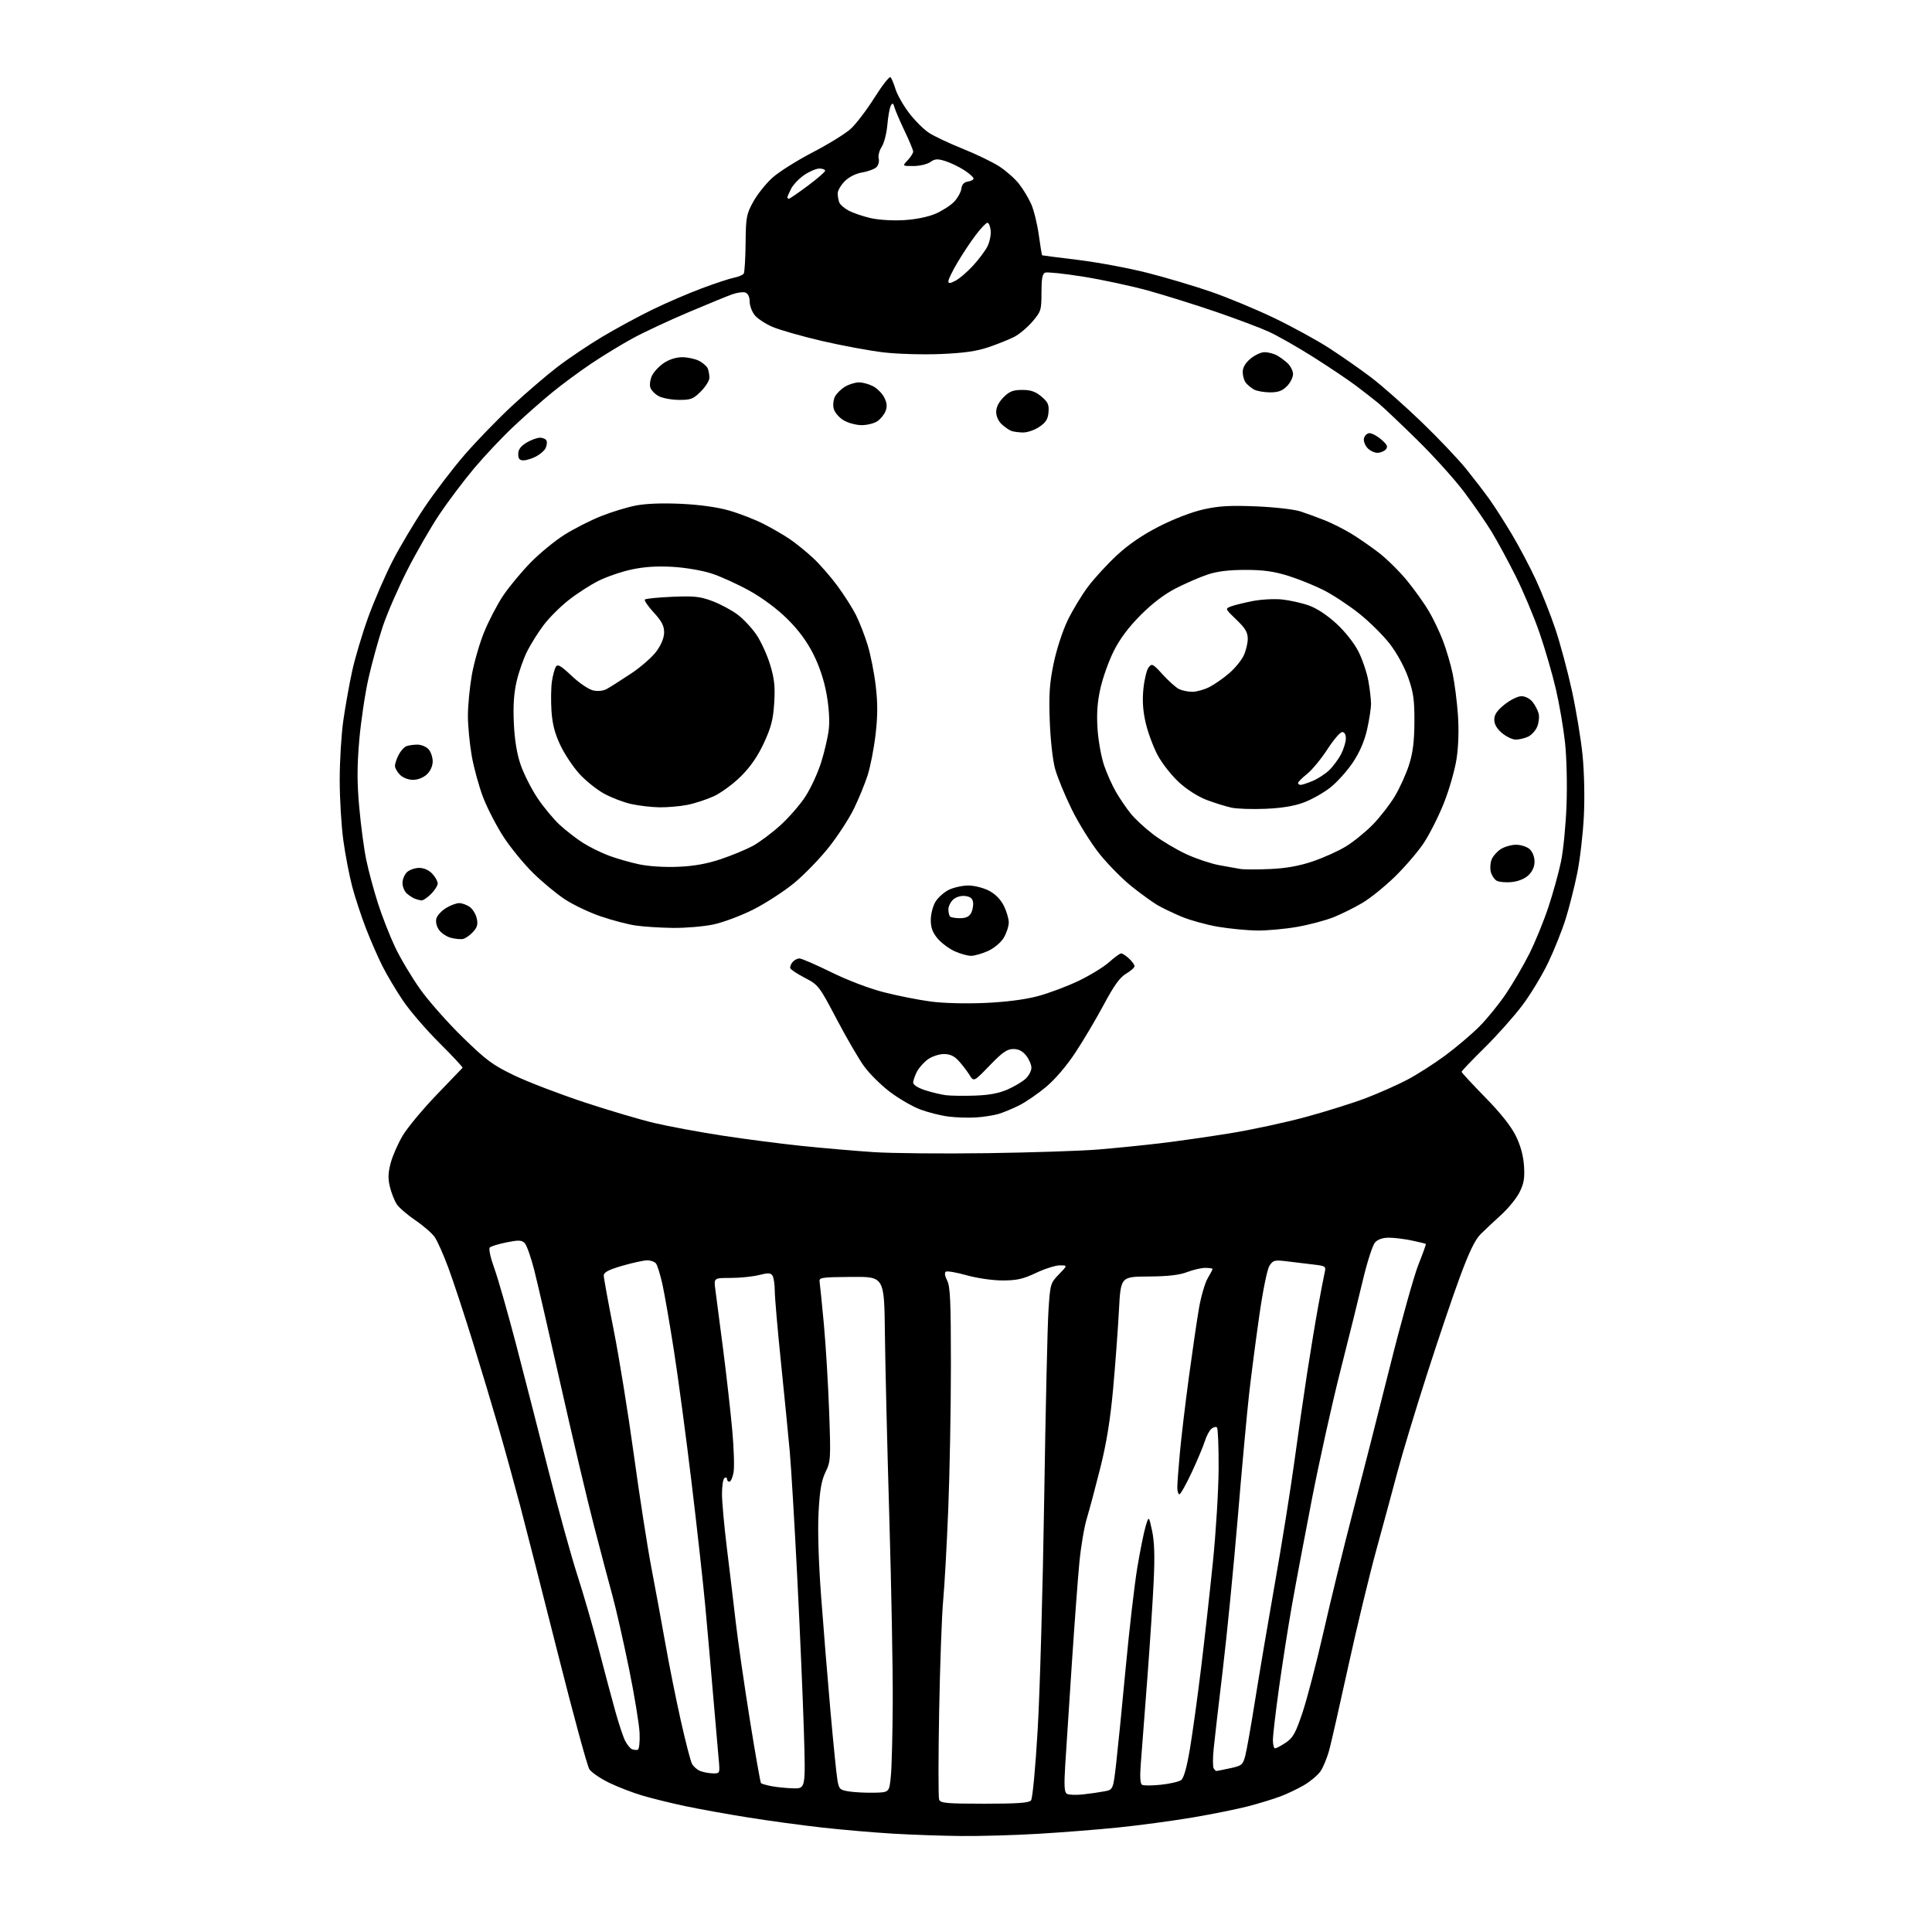 <?xml version="1.0" encoding="UTF-8" standalone="no"?>
<svg 
  version="1.1" 
  xmlns="http://www.w3.org/2000/svg" 
  xmlns:xlink="http://www.w3.org/1999/xlink" 
  xmlns:svg="http://www.w3.org/2000/svg"
  xmlns:rdf="http://www.w3.org/1999/02/22-rdf-syntax-ns#"
  xmlns:cc="http://creativecommons.org/ns#"
  xmlns:dc="http://purl.org/dc/elements/1.1/"
  viewBox="0 0 768 768"
  width="768"
  height="768"
>
<style>svg {background-color: white; }</style>"
<path stroke="none" fill="black" fill-rule="evenodd" d="M382.00,729.84C374.57,729.77 362.43,729.35 355.00,728.91C347.57,728.47 334.98,727.39 327.00,726.50C319.02,725.62 305.66,723.80 297.31,722.46C288.95,721.13 277.70,719.09 272.31,717.95C266.91,716.80 259.35,714.94 255.50,713.81C251.65,712.69 245.63,710.37 242.13,708.67C238.63,706.96 235.09,704.55 234.28,703.30C233.46,702.06 227.88,681.57 221.88,657.79C215.87,634.00 209.13,607.55 206.89,599.02C204.64,590.48 200.79,576.52 198.33,568.00C195.86,559.48 191.12,543.73 187.80,533.00C184.48,522.27 180.18,509.23 178.24,504.00C176.31,498.77 173.85,493.25 172.78,491.73C171.71,490.21 168.25,487.21 165.08,485.06C161.92,482.91 158.59,480.03 157.70,478.67C156.81,477.30 155.59,474.23 155.01,471.84C154.19,468.53 154.26,466.27 155.30,462.32C156.06,459.47 158.21,454.56 160.09,451.41C161.96,448.27 168.00,441.00 173.50,435.27C179.00,429.54 183.67,424.68 183.87,424.47C184.07,424.27 179.94,419.83 174.70,414.62C169.45,409.40 162.93,401.84 160.22,397.82C157.50,393.79 153.81,387.60 152.02,384.04C150.23,380.49 147.28,373.73 145.46,369.02C143.64,364.31 141.19,356.87 140.02,352.48C138.86,348.09 137.26,339.77 136.47,334.00C135.68,328.23 135.04,317.43 135.04,310.00C135.04,302.57 135.68,292.00 136.46,286.50C137.24,281.00 138.82,272.16 139.97,266.85C141.12,261.54 144.02,251.83 146.40,245.27C148.79,238.71 153.12,228.70 156.03,223.04C158.94,217.37 164.68,207.74 168.79,201.62C172.90,195.50 180.12,186.06 184.84,180.62C189.56,175.19 197.96,166.53 203.50,161.38C209.04,156.23 217.16,149.26 221.54,145.90C225.92,142.53 234.00,137.10 239.50,133.82C245.00,130.54 254.00,125.67 259.50,123.00C265.00,120.33 273.78,116.55 279.01,114.60C284.23,112.65 289.98,110.75 291.78,110.39C293.57,110.04 295.32,109.29 295.66,108.75C295.99,108.20 296.32,102.75 296.39,96.63C296.49,86.27 296.71,85.13 299.46,80.15C301.09,77.21 304.51,72.93 307.07,70.63C309.62,68.33 316.80,63.81 323.01,60.58C329.23,57.35 336.03,53.16 338.12,51.27C340.21,49.38 344.48,43.79 347.60,38.85C350.71,33.91 353.60,30.23 354.01,30.68C354.42,31.13 355.32,33.30 356.00,35.50C356.69,37.70 359.09,41.92 361.35,44.89C363.61,47.85 367.13,51.38 369.18,52.74C371.23,54.10 377.27,56.95 382.59,59.09C387.92,61.22 394.46,64.37 397.13,66.09C399.81,67.80 403.35,70.92 405.02,73.02C406.68,75.12 408.90,78.79 409.94,81.17C410.99,83.55 412.34,89.07 412.94,93.43C413.54,97.79 414.14,101.42 414.27,101.49C414.39,101.56 420.85,102.39 428.61,103.33C436.36,104.28 448.74,106.58 456.11,108.46C463.47,110.33 474.90,113.73 481.50,116.02C488.10,118.30 499.35,122.98 506.50,126.41C513.65,129.85 523.52,135.25 528.44,138.43C533.36,141.61 540.90,146.88 545.18,150.14C549.47,153.40 558.43,161.33 565.09,167.75C571.75,174.17 579.75,182.59 582.87,186.46C585.98,190.33 590.14,195.75 592.11,198.50C594.07,201.25 598.03,207.44 600.91,212.26C603.79,217.08 608.08,225.18 610.44,230.26C612.81,235.34 616.33,244.22 618.27,250.00C620.21,255.78 623.17,266.80 624.85,274.50C626.53,282.20 628.43,293.68 629.07,300.00C629.76,306.75 629.98,316.82 629.61,324.40C629.26,331.49 628.07,341.74 626.96,347.17C625.86,352.60 623.79,360.75 622.38,365.27C620.96,369.80 617.85,377.58 615.47,382.57C613.09,387.56 608.47,395.21 605.20,399.57C601.93,403.93 595.15,411.55 590.13,416.50C585.11,421.45 581.00,425.75 581.00,426.06C581.00,426.36 585.21,430.92 590.36,436.18C596.54,442.48 600.70,447.73 602.58,451.57C604.48,455.46 605.56,459.44 605.82,463.53C606.13,468.42 605.76,470.55 604.00,474.01C602.78,476.40 599.51,480.41 596.73,482.93C593.95,485.44 590.29,488.88 588.59,490.57C586.38,492.76 584.04,497.59 580.35,507.57C577.51,515.23 571.55,532.87 567.10,546.76C562.64,560.65 557.47,577.75 555.60,584.76C553.74,591.77 549.93,605.83 547.14,616.00C544.35,626.17 539.36,646.88 536.04,662.00C532.73,677.12 529.32,692.16 528.46,695.42C527.60,698.67 525.99,702.61 524.88,704.16C523.78,705.72 520.87,708.16 518.43,709.59C515.99,711.03 511.78,713.04 509.08,714.06C506.37,715.09 500.64,716.85 496.33,717.98C492.02,719.11 481.98,721.14 474.00,722.49C466.02,723.83 452.75,725.62 444.50,726.46C436.25,727.30 421.85,728.43 412.50,728.98C403.15,729.53 389.43,729.92 382.00,729.84zM391.35,717.00C404.44,717.00 409.02,716.68 409.84,715.70C410.46,714.95 411.60,702.88 412.50,687.45C413.38,672.63 414.53,631.48 415.08,596.00C415.63,560.52 416.39,526.69 416.79,520.80C417.48,510.37 417.58,510.02 420.95,506.55C424.39,503.00 424.39,503.00 421.29,503.00C419.58,503.00 415.33,504.35 411.84,506.00C406.69,508.43 404.19,509.00 398.56,509.00C394.61,509.00 388.48,508.12 384.31,506.95C380.28,505.82 376.54,505.17 376.00,505.50C375.38,505.88 375.57,507.20 376.50,509.01C377.74,511.39 378.00,517.31 378.00,542.70C378.00,559.64 377.53,585.20 376.96,599.50C376.39,613.80 375.48,630.23 374.94,636.00C374.39,641.77 373.67,661.64 373.33,680.14C372.99,698.65 372.98,714.51 373.32,715.39C373.85,716.78 376.28,717.00 391.35,717.00zM430.45,713.31C433.23,713.01 437.07,712.46 439.00,712.09C442.50,711.41 442.50,711.41 443.70,700.96C444.36,695.20 446.07,678.12 447.48,663.00C448.90,647.88 450.96,630.02 452.07,623.32C453.18,616.62 454.67,609.19 455.38,606.82C456.67,602.50 456.67,602.50 457.97,608.50C458.89,612.76 459.08,618.57 458.61,628.50C458.26,636.20 457.09,653.98 456.02,668.00C454.95,682.02 453.81,696.94 453.48,701.15C453.08,706.21 453.25,709.04 453.97,709.48C454.57,709.85 457.95,709.84 461.49,709.46C465.03,709.09 468.64,708.25 469.52,707.61C470.58,706.83 471.77,702.60 473.03,695.10C474.07,688.87 476.06,674.48 477.44,663.13C478.82,651.78 480.94,632.83 482.14,621.00C483.35,609.17 484.37,592.45 484.42,583.84C484.46,575.23 484.17,567.85 483.77,567.45C483.37,567.04 482.39,567.27 481.58,567.94C480.77,568.61 479.59,570.81 478.96,572.83C478.34,574.85 475.99,580.44 473.75,585.25C471.50,590.06 469.29,594.00 468.83,594.00C468.38,594.00 468.00,592.76 468.00,591.25C468.00,589.74 468.46,583.55 469.02,577.50C469.57,571.45 471.18,557.95 472.59,547.50C474.00,537.05 475.81,524.68 476.62,520.00C477.43,515.33 478.98,510.01 480.05,508.19C481.12,506.37 482.00,504.69 482.00,504.44C482.00,504.20 480.71,504.00 479.13,504.00C477.54,504.00 474.28,504.76 471.88,505.68C468.79,506.86 464.25,507.38 456.50,507.43C445.50,507.50 445.50,507.50 444.79,521.00C444.40,528.42 443.36,542.38 442.49,552.00C441.36,564.39 439.87,573.59 437.39,583.50C435.46,591.20 433.05,600.24 432.03,603.59C431.00,606.94 429.67,614.81 429.07,621.09C428.47,627.37 427.12,645.55 426.06,661.50C425.00,677.45 423.83,695.39 423.46,701.38C422.94,709.80 423.08,712.43 424.09,713.06C424.81,713.50 427.67,713.61 430.45,713.31zM347.50,712.63C353.50,712.50 353.50,712.50 354.13,706.00C354.48,702.42 354.82,689.15 354.88,676.50C354.95,663.85 354.33,630.77 353.51,603.00C352.69,575.23 351.90,542.37 351.76,529.99C351.50,507.48 351.50,507.48 338.50,507.59C326.32,507.69 325.52,507.82 325.81,509.60C325.98,510.65 326.75,518.25 327.51,526.50C328.27,534.75 329.21,550.33 329.60,561.12C330.27,579.88 330.21,580.94 328.17,585.15C326.54,588.51 325.88,592.31 325.40,601.03C325.01,608.21 325.38,620.73 326.40,634.50C327.29,646.60 328.96,667.07 330.10,679.98C331.25,692.90 332.49,705.27 332.87,707.48C333.50,711.24 333.81,711.54 337.52,712.13C339.71,712.47 344.20,712.70 347.50,712.63zM315.37,710.89C320.24,711.00 320.24,711.00 319.56,688.25C319.18,675.74 317.99,648.17 316.92,627.00C315.85,605.83 314.51,583.33 313.94,577.00C313.37,570.67 311.80,554.75 310.45,541.62C309.10,528.49 307.99,515.66 307.98,513.12C307.98,510.58 307.57,507.87 307.09,507.11C306.36,505.96 305.38,505.92 301.66,506.86C299.16,507.49 294.10,508.00 290.42,508.00C283.73,508.00 283.73,508.00 284.38,512.75C284.74,515.36 286.13,526.05 287.47,536.50C288.81,546.95 290.44,561.40 291.09,568.61C291.74,575.82 291.97,583.36 291.59,585.36C291.22,587.36 290.48,589.00 289.95,589.00C289.43,589.00 289.00,588.52 289.00,587.94C289.00,587.36 288.55,587.16 288.00,587.50C287.45,587.84 287.00,590.70 287.00,593.87C287.00,597.03 287.89,606.79 288.97,615.56C290.05,624.33 291.64,637.58 292.49,645.00C293.35,652.42 295.85,669.72 298.04,683.44C300.24,697.15 302.25,708.58 302.51,708.84C302.77,709.10 304.67,709.64 306.74,710.04C308.81,710.44 312.69,710.82 315.37,710.89zM283.37,704.94C286.23,705.00 286.23,705.00 285.64,698.75C285.32,695.31 284.35,684.17 283.49,674.00C282.63,663.83 281.25,648.08 280.41,639.00C279.58,629.92 277.12,607.65 274.93,589.50C272.75,571.35 269.59,547.73 267.91,537.00C266.24,526.27 264.17,514.35 263.32,510.50C262.46,506.65 261.31,502.94 260.76,502.25C260.21,501.56 258.65,501.00 257.29,501.00C255.94,501.00 251.49,501.97 247.41,503.15C241.90,504.76 240.00,505.75 240.00,507.03C240.00,507.98 241.77,517.70 243.94,528.63C246.11,539.56 249.72,561.90 251.96,578.27C254.21,594.65 257.35,614.90 258.95,623.27C260.55,631.65 263.06,645.25 264.52,653.50C265.97,661.75 268.71,675.40 270.60,683.84C272.49,692.28 274.50,700.07 275.08,701.15C275.66,702.23 277.11,703.51 278.32,703.99C279.52,704.48 281.79,704.90 283.37,704.94zM483.51,704.00C483.73,704.00 486.17,703.51 488.93,702.92C493.60,701.92 494.04,701.57 494.99,698.05C495.55,695.97 497.32,685.99 498.92,675.88C500.53,665.77 504.10,644.67 506.86,629.00C509.62,613.33 513.04,591.95 514.46,581.50C515.88,571.05 518.18,555.08 519.58,546.00C520.98,536.92 522.99,524.77 524.05,519.00C525.10,513.23 526.24,507.32 526.57,505.89C527.15,503.40 526.95,503.24 522.34,502.70C519.68,502.38 514.96,501.81 511.86,501.43C506.64,500.79 506.10,500.92 504.65,503.12C503.74,504.52 502.05,512.77 500.59,523.00C499.21,532.63 497.39,546.58 496.55,554.00C495.71,561.42 493.67,583.61 492.03,603.31C490.38,623.00 487.70,650.23 486.07,663.81C484.44,677.39 482.81,691.50 482.45,695.17C482.08,698.84 482.08,702.33 482.45,702.92C482.82,703.51 483.29,704.00 483.51,704.00zM253.50,695.56C254.07,695.41 254.39,692.56 254.25,689.00C254.11,685.55 252.20,673.89 250.00,663.11C247.79,652.32 244.87,639.45 243.51,634.50C242.14,629.55 238.81,616.95 236.11,606.50C233.40,596.05 227.50,571.08 222.99,551.00C218.49,530.92 213.72,510.24 212.41,505.04C211.09,499.84 209.36,494.93 208.57,494.14C207.37,492.94 206.16,492.89 201.36,493.86C198.18,494.50 195.19,495.41 194.70,495.90C194.20,496.40 194.96,499.91 196.49,504.14C197.96,508.19 201.86,521.85 205.17,534.50C208.47,547.15 214.30,569.88 218.13,585.00C221.96,600.12 227.06,618.58 229.46,626.00C231.87,633.42 235.71,646.70 238.00,655.50C240.28,664.30 243.27,675.52 244.64,680.42C246.01,685.33 247.76,690.58 248.54,692.08C249.32,693.59 250.53,695.05 251.23,695.33C251.93,695.61 252.95,695.71 253.50,695.56zM506.85,695.00C507.32,695.00 509.23,693.98 511.10,692.74C513.99,690.82 515.00,689.00 517.79,680.70C519.59,675.33 523.34,660.93 526.12,648.71C528.89,636.50 534.09,615.25 537.67,601.50C541.26,587.75 547.90,561.65 552.45,543.50C556.99,525.35 562.13,506.95 563.88,502.61C565.62,498.27 566.93,494.61 566.78,494.48C566.62,494.34 564.12,493.73 561.20,493.12C558.29,492.50 554.19,492.00 552.11,492.00C549.65,492.00 547.70,492.67 546.59,493.90C545.64,494.95 543.50,501.59 541.82,508.65C540.15,515.72 536.09,532.08 532.81,545.00C529.52,557.92 524.43,580.88 521.49,596.00C518.55,611.12 514.96,630.22 513.51,638.44C512.06,646.65 509.78,661.24 508.44,670.85C507.10,680.46 506.00,689.82 506.00,691.66C506.00,693.50 506.38,695.00 506.85,695.00zM392.50,458.40C410.10,458.15 429.90,457.50 436.50,456.95C443.10,456.41 454.13,455.30 461.02,454.49C467.90,453.67 480.50,451.87 489.02,450.49C497.53,449.11 511.07,446.19 519.10,444.01C527.14,441.83 537.89,438.45 543.01,436.50C548.12,434.55 555.50,431.27 559.40,429.22C563.30,427.18 570.09,422.83 574.50,419.57C578.90,416.31 585.00,411.14 588.06,408.07C591.12,405.01 595.90,399.12 598.68,394.99C601.46,390.86 605.62,383.73 607.93,379.14C610.23,374.56 613.64,366.23 615.49,360.65C617.35,355.07 619.61,346.90 620.52,342.50C621.44,338.10 622.43,327.98 622.72,320.00C623.02,311.85 622.76,300.97 622.12,295.15C621.50,289.45 619.88,279.98 618.52,274.09C617.16,268.20 614.23,258.08 612.00,251.61C609.77,245.14 605.48,234.94 602.47,228.95C599.47,222.95 595.15,215.00 592.87,211.27C590.60,207.55 585.69,200.45 581.96,195.50C578.24,190.55 569.86,181.26 563.34,174.86C556.83,168.46 549.92,161.92 548.00,160.33C546.08,158.74 542.02,155.58 539.00,153.31C535.98,151.04 528.37,145.93 522.10,141.96C515.83,137.99 507.83,133.44 504.33,131.85C500.83,130.26 491.33,126.69 483.23,123.91C475.13,121.14 463.05,117.36 456.38,115.51C449.71,113.67 438.12,111.18 430.61,109.98C423.11,108.78 416.30,108.06 415.48,108.37C414.36,108.80 414.00,110.71 414.00,116.29C414.00,123.29 413.83,123.84 410.39,127.85C408.41,130.17 405.14,132.91 403.14,133.93C401.13,134.95 396.56,136.79 392.99,138.00C388.21,139.63 383.19,140.34 373.93,140.73C366.92,141.02 356.89,140.73 351.26,140.08C345.70,139.43 334.65,137.38 326.69,135.53C318.73,133.67 309.90,131.15 307.07,129.94C304.24,128.72 301.04,126.60 299.96,125.23C298.88,123.85 298.00,121.43 298.00,119.83C298.00,118.08 297.36,116.69 296.37,116.31C295.48,115.97 293.12,116.27 291.12,116.98C289.13,117.68 281.20,120.93 273.50,124.20C265.80,127.46 255.90,132.09 251.50,134.49C247.10,136.89 239.72,141.38 235.11,144.48C230.49,147.58 223.45,152.77 219.47,156.03C215.48,159.28 208.56,165.39 204.08,169.61C199.60,173.83 192.58,181.27 188.48,186.15C184.38,191.04 178.23,199.19 174.81,204.27C171.40,209.34 165.61,219.36 161.96,226.52C158.31,233.68 153.90,243.81 152.16,249.02C150.43,254.23 147.88,263.45 146.51,269.50C145.13,275.55 143.48,286.65 142.82,294.16C141.92,304.59 141.91,310.91 142.80,320.85C143.44,328.02 144.68,337.39 145.57,341.69C146.45,345.99 148.54,353.77 150.21,358.99C151.88,364.22 154.98,372.12 157.09,376.56C159.19,381.00 163.67,388.50 167.04,393.24C170.41,397.97 178.00,406.56 183.91,412.32C193.34,421.52 195.86,423.38 204.48,427.52C209.89,430.11 222.37,434.90 232.21,438.15C242.06,441.41 254.70,445.15 260.31,446.46C265.91,447.78 277.93,450.00 287.00,451.40C296.07,452.80 310.39,454.66 318.81,455.53C327.24,456.40 340.06,457.51 347.31,457.99C354.57,458.47 374.90,458.65 392.50,458.40zM388.00,444.20C384.98,444.40 380.00,444.24 376.95,443.84C373.90,443.45 368.88,442.18 365.81,441.03C362.73,439.88 357.31,436.74 353.76,434.05C350.21,431.36 345.57,426.76 343.46,423.83C341.34,420.90 336.43,412.44 332.54,405.04C325.65,391.94 325.32,391.51 319.98,388.73C316.97,387.16 314.34,385.44 314.16,384.90C313.97,384.37 314.36,383.27 315.03,382.47C315.70,381.66 316.94,381.00 317.78,381.00C318.62,381.00 324.31,383.46 330.41,386.46C336.97,389.69 345.54,392.95 351.38,394.44C356.81,395.83 365.13,397.48 369.88,398.11C374.98,398.80 383.80,399.03 391.50,398.69C399.86,398.32 407.35,397.36 412.50,396.00C416.90,394.83 424.24,392.08 428.81,389.88C433.38,387.68 438.84,384.33 440.93,382.44C443.03,380.55 445.17,379.00 445.68,379.00C446.20,379.00 447.61,379.92 448.81,381.04C450.02,382.16 451.00,383.53 451.00,384.07C451.00,384.62 449.49,385.96 447.65,387.05C445.18,388.50 442.86,391.72 438.83,399.26C435.82,404.89 430.74,413.48 427.53,418.34C423.95,423.76 419.41,429.09 415.77,432.11C412.51,434.83 407.74,438.10 405.17,439.39C402.60,440.67 398.93,442.20 397.00,442.79C395.07,443.37 391.02,444.01 388.00,444.20zM387.58,435.52C393.21,435.33 397.15,434.58 400.57,433.07C403.27,431.88 406.49,429.95 407.74,428.78C408.98,427.61 410.00,425.67 410.00,424.46C410.00,423.26 409.07,421.08 407.93,419.63C406.50,417.82 404.91,417.00 402.80,417.00C400.35,417.00 398.49,418.29 393.42,423.54C387.10,430.08 387.10,430.08 385.37,427.29C384.42,425.76 382.51,423.26 381.13,421.75C379.33,419.78 377.66,419.00 375.22,419.00C373.34,419.00 370.49,419.94 368.89,421.08C367.28,422.22 365.30,424.45 364.48,426.03C363.67,427.61 363.00,429.56 363.00,430.37C363.00,431.24 364.94,432.47 367.75,433.38C370.36,434.22 374.07,435.11 376.00,435.36C377.93,435.60 383.14,435.68 387.58,435.52zM386.00,379.96C384.62,379.96 381.68,379.13 379.46,378.12C377.24,377.11 374.20,374.84 372.71,373.07C370.71,370.69 370.00,368.76 370.00,365.67C370.01,363.36 370.84,360.13 371.89,358.42C372.92,356.73 375.35,354.59 377.28,353.67C379.22,352.75 382.66,352.00 384.94,352.00C387.22,352.00 390.86,352.91 393.03,354.01C395.57,355.31 397.69,357.43 398.99,359.97C400.09,362.14 401.00,365.18 401.00,366.71C400.99,368.24 400.08,370.99 398.98,372.81C397.81,374.72 395.17,376.93 392.73,378.04C390.40,379.09 387.38,379.96 386.00,379.96zM184.16,373.23C183.25,373.46 181.04,373.27 179.26,372.80C177.47,372.33 175.30,370.85 174.42,369.52C173.46,368.06 173.10,366.26 173.51,364.98C173.88,363.82 175.60,361.99 177.34,360.93C179.08,359.87 181.41,359.01 182.53,359.00C183.64,359.00 185.52,359.68 186.70,360.50C187.88,361.33 189.15,363.39 189.52,365.08C190.04,367.48 189.71,368.68 188.01,370.49C186.81,371.77 185.08,373.00 184.16,373.23zM499.62,369.90C495.70,369.84 488.79,369.17 484.25,368.41C479.72,367.65 473.19,365.85 469.75,364.42C466.31,362.98 461.93,360.87 460.00,359.73C458.07,358.59 453.52,355.29 449.88,352.39C446.24,349.50 440.52,343.71 437.16,339.54C433.80,335.36 428.79,327.35 426.03,321.72C423.27,316.10 420.27,308.80 419.38,305.50C418.46,302.10 417.55,293.86 417.29,286.50C416.91,276.04 417.21,271.60 418.82,263.79C419.96,258.27 422.36,250.87 424.38,246.67C426.34,242.60 430.00,236.53 432.52,233.19C435.04,229.84 440.21,224.21 444.03,220.68C448.68,216.37 454.20,212.61 460.83,209.23C466.70,206.24 473.84,203.50 478.46,202.48C484.57,201.12 489.04,200.86 499.37,201.29C506.75,201.60 514.47,202.48 517.00,203.31C519.48,204.13 523.81,205.71 526.64,206.84C529.47,207.96 534.20,210.35 537.14,212.13C540.09,213.92 545.10,217.39 548.27,219.85C551.44,222.31 556.46,227.29 559.41,230.91C562.37,234.54 566.24,239.97 568.02,243.00C569.80,246.03 572.35,251.37 573.67,254.88C575.00,258.40 576.71,264.25 577.47,267.88C578.23,271.52 579.16,278.77 579.54,284.00C579.96,289.88 579.77,296.55 579.03,301.50C578.38,305.90 576.10,313.88 573.97,319.23C571.84,324.58 568.20,331.78 565.89,335.23C563.57,338.68 558.44,344.65 554.49,348.50C550.53,352.35 544.77,357.01 541.68,358.85C538.59,360.70 533.43,363.27 530.22,364.57C527.02,365.86 520.42,367.61 515.56,368.46C510.71,369.31 503.53,369.95 499.62,369.90zM267.50,368.86C262.55,368.80 255.89,368.37 252.69,367.91C249.50,367.44 243.18,365.78 238.65,364.22C234.12,362.66 227.73,359.61 224.46,357.44C221.18,355.27 215.52,350.57 211.89,347.00C208.25,343.43 202.98,336.99 200.19,332.71C197.40,328.42 193.75,321.37 192.08,317.04C190.41,312.71 188.36,305.24 187.52,300.45C186.68,295.66 186.00,288.48 186.00,284.50C186.00,280.52 186.70,273.27 187.55,268.38C188.40,263.50 190.61,255.79 192.46,251.25C194.31,246.71 197.72,240.19 200.03,236.75C202.34,233.31 207.21,227.43 210.86,223.69C214.51,219.94 220.65,214.91 224.50,212.50C228.35,210.09 234.88,206.78 239.00,205.15C243.12,203.51 249.33,201.62 252.78,200.95C256.76,200.18 263.36,199.93 270.78,200.28C278.19,200.63 285.20,201.61 289.83,202.94C293.86,204.10 299.93,206.45 303.33,208.16C306.72,209.87 311.52,212.65 314.00,214.34C316.48,216.03 320.65,219.42 323.27,221.87C325.90,224.31 330.23,229.28 332.90,232.91C335.57,236.53 338.89,241.75 340.27,244.50C341.64,247.25 343.73,252.59 344.89,256.37C346.06,260.15 347.51,267.45 348.11,272.60C348.93,279.55 348.92,284.53 348.05,291.99C347.41,297.51 345.98,304.83 344.87,308.26C343.76,311.69 341.30,317.68 339.40,321.56C337.51,325.44 333.06,332.27 329.52,336.74C325.99,341.22 319.81,347.60 315.80,350.93C311.78,354.25 304.45,359.02 299.50,361.52C294.55,364.02 287.35,366.71 283.50,367.51C279.65,368.31 272.45,368.92 267.50,368.86zM381.63,365.00C383.93,365.00 385.26,364.38 386.03,362.95C386.63,361.82 386.98,359.91 386.81,358.70C386.59,357.12 385.70,356.41 383.66,356.18C381.98,355.98 380.04,356.56 378.91,357.58C377.86,358.53 377.00,360.29 377.00,361.49C377.00,362.69 377.30,363.97 377.67,364.33C378.03,364.70 379.82,365.00 381.63,365.00zM167.61,357.92C167.00,357.88 165.82,357.59 165.00,357.29C164.18,356.99 162.71,356.05 161.75,355.21C160.79,354.38 160.00,352.48 160.00,351.00C160.00,349.52 160.82,347.57 161.83,346.65C162.83,345.74 165.01,345.00 166.65,345.00C168.49,345.00 170.49,345.89 171.83,347.31C173.02,348.59 174.00,350.33 174.00,351.18C174.00,352.03 172.81,353.91 171.36,355.36C169.91,356.81 168.23,357.96 167.61,357.92zM600.81,350.64C598.44,350.87 595.76,350.60 594.86,350.04C593.96,349.48 592.95,347.93 592.61,346.58C592.27,345.24 592.41,343.06 592.91,341.74C593.41,340.43 595.04,338.55 596.53,337.57C598.02,336.60 600.78,335.80 602.68,335.80C604.57,335.80 606.99,336.59 608.06,337.55C609.20,338.59 610.00,340.61 610.00,342.48C610.00,344.55 609.15,346.45 607.56,347.94C606.04,349.37 603.50,350.39 600.81,350.64zM504.74,345.46C511.17,345.18 516.34,344.26 521.73,342.45C525.99,341.02 531.96,338.34 534.99,336.49C538.02,334.64 542.84,330.73 545.69,327.81C548.55,324.89 552.50,319.80 554.48,316.50C556.45,313.20 559.00,307.57 560.13,304.00C561.64,299.23 562.21,294.70 562.25,287.00C562.29,278.25 561.88,275.31 559.79,269.35C558.30,265.13 555.31,259.66 552.51,256.01C549.89,252.61 544.37,247.14 540.24,243.86C536.11,240.57 529.73,236.38 526.07,234.54C522.41,232.69 516.06,230.14 511.96,228.86C506.35,227.12 502.14,226.54 495.00,226.54C488.42,226.55 483.81,227.12 480.00,228.40C476.98,229.41 471.35,231.86 467.50,233.82C462.89,236.18 458.07,239.83 453.41,244.52C448.62,249.33 445.16,253.96 442.73,258.81C440.75,262.76 438.37,269.44 437.43,273.66C436.19,279.23 435.88,283.68 436.30,289.92C436.62,294.64 437.81,301.16 438.95,304.42C440.08,307.68 442.21,312.40 443.68,314.92C445.15,317.44 447.73,321.23 449.42,323.35C451.12,325.47 455.20,329.25 458.50,331.75C461.80,334.25 467.72,337.77 471.65,339.58C475.59,341.38 481.44,343.34 484.65,343.92C487.87,344.50 491.62,345.18 493.00,345.42C494.38,345.66 499.66,345.68 504.74,345.46zM269.55,344.56C275.89,344.30 280.98,343.38 286.55,341.52C290.92,340.05 296.64,337.68 299.26,336.26C301.88,334.83 306.80,331.16 310.20,328.08C313.59,325.01 318.09,319.84 320.19,316.58C322.30,313.32 325.10,307.25 326.41,303.08C327.73,298.91 329.09,293.02 329.45,290.00C329.86,286.60 329.53,281.26 328.59,276.00C327.61,270.47 325.76,264.88 323.30,260.00C320.74,254.92 317.40,250.41 312.94,246.00C308.94,242.05 303.05,237.67 297.93,234.83C293.29,232.26 286.57,229.19 283.00,228.02C279.32,226.80 272.60,225.64 267.50,225.34C261.29,224.97 256.23,225.29 251.17,226.36C247.13,227.22 241.19,229.25 237.96,230.86C234.74,232.47 229.38,235.92 226.07,238.53C222.75,241.13 218.29,245.59 216.14,248.43C213.99,251.28 211.05,255.94 209.61,258.79C208.16,261.65 206.26,267.02 205.39,270.74C204.27,275.51 203.94,280.44 204.26,287.50C204.57,294.20 205.46,299.65 206.96,304.00C208.18,307.57 211.16,313.47 213.57,317.10C215.99,320.74 220.00,325.58 222.48,327.88C224.97,330.17 229.12,333.39 231.71,335.03C234.29,336.67 238.90,338.95 241.95,340.10C245.00,341.25 250.43,342.81 254.00,343.57C257.87,344.39 264.16,344.79 269.55,344.56zM503.07,321.51C497.81,321.74 491.70,321.53 489.50,321.05C487.30,320.57 482.91,319.20 479.75,318.02C476.30,316.72 471.88,313.92 468.67,310.98C465.74,308.30 461.92,303.45 460.19,300.20C458.46,296.95 456.32,291.19 455.44,287.41C454.32,282.57 454.05,278.53 454.52,273.82C454.89,270.14 455.82,266.31 456.58,265.31C457.88,263.62 458.25,263.81 462.23,268.17C464.58,270.74 467.48,273.33 468.68,273.92C469.89,274.51 472.27,275.00 473.97,275.00C475.68,275.00 478.75,274.14 480.79,273.09C482.83,272.04 486.35,269.58 488.62,267.62C490.89,265.67 493.47,262.52 494.37,260.63C495.27,258.74 496.00,255.73 496.00,253.93C496.00,251.35 495.03,249.73 491.47,246.32C486.97,242.00 486.95,241.97 489.33,241.06C490.64,240.56 494.50,239.61 497.89,238.94C501.29,238.27 506.58,237.99 509.64,238.30C512.71,238.62 517.51,239.69 520.31,240.69C523.46,241.81 527.64,244.57 531.27,247.93C534.72,251.11 538.33,255.68 539.99,258.97C541.55,262.06 543.31,267.24 543.91,270.48C544.51,273.72 545.00,277.88 545.00,279.74C545.00,281.59 544.29,286.24 543.42,290.06C542.37,294.69 540.47,299.06 537.78,303.10C535.54,306.44 531.53,310.91 528.86,313.02C526.19,315.13 521.45,317.81 518.32,318.98C514.48,320.42 509.54,321.24 503.07,321.51zM262.11,320.92C259.03,320.87 254.03,320.29 251.00,319.63C247.97,318.97 243.09,317.11 240.15,315.50C237.21,313.89 232.75,310.31 230.25,307.54C227.74,304.77 224.34,299.63 222.69,296.11C220.50,291.46 219.56,287.75 219.21,282.45C218.96,278.44 219.04,273.22 219.40,270.83C219.76,268.45 220.47,265.85 220.97,265.04C221.69,263.88 222.94,264.60 227.25,268.67C230.25,271.51 234.02,274.06 235.78,274.45C237.75,274.88 239.82,274.65 241.31,273.82C242.62,273.09 246.90,270.37 250.82,267.77C254.75,265.17 259.32,261.16 260.98,258.87C262.92,256.19 264.00,253.49 264.00,251.33C264.00,248.76 263.01,246.88 259.85,243.46C257.57,240.98 256.00,238.67 256.35,238.32C256.71,237.96 261.61,237.48 267.25,237.23C276.04,236.86 278.32,237.11 283.28,238.98C286.46,240.18 290.96,242.61 293.28,244.37C295.60,246.13 298.97,249.75 300.76,252.41C302.55,255.08 304.98,260.40 306.14,264.25C307.84,269.83 308.16,272.88 307.76,279.42C307.35,286.00 306.55,289.10 303.69,295.30C301.25,300.57 298.38,304.75 294.58,308.55C291.53,311.60 286.63,315.19 283.70,316.54C280.76,317.88 275.96,319.44 273.04,319.99C270.12,320.55 265.20,320.96 262.11,320.92zM517.03,312.00C517.60,312.00 519.74,311.30 521.78,310.45C523.83,309.59 526.78,307.68 528.34,306.20C529.90,304.71 532.04,301.83 533.09,299.79C534.14,297.75 535.00,294.94 535.00,293.54C535.00,291.99 534.44,291.00 533.55,291.00C532.75,291.00 530.09,294.10 527.65,297.88C525.20,301.66 521.58,306.05 519.60,307.63C517.62,309.21 516.00,310.84 516.00,311.25C516.00,311.66 516.46,312.00 517.03,312.00zM164.19,310.00C162.33,310.00 160.16,309.16 159.00,308.00C157.90,306.90 157.00,305.30 157.00,304.45C157.00,303.60 157.66,301.63 158.46,300.07C159.27,298.52 160.65,296.96 161.54,296.62C162.44,296.28 164.41,296.00 165.93,296.00C167.45,296.00 169.43,296.82 170.35,297.83C171.26,298.83 172.00,301.01 172.00,302.65C172.00,304.49 171.11,306.49 169.69,307.83C168.31,309.12 166.08,310.00 164.19,310.00zM602.53,294.00C601.22,294.00 598.77,292.83 597.08,291.41C595.02,289.68 594.00,287.91 594.00,286.08C594.00,284.07 595.10,282.45 598.10,280.04C600.37,278.22 603.35,276.75 604.79,276.75C606.27,276.75 608.16,277.71 609.20,279.00C610.20,280.24 611.30,282.33 611.63,283.65C611.96,284.96 611.70,287.32 611.05,288.89C610.40,290.46 608.75,292.25 607.39,292.87C606.02,293.49 603.84,294.00 602.53,294.00zM208.05,183.00C206.53,183.00 206.00,182.35 206.00,180.49C206.00,178.72 206.97,177.38 209.25,175.99C211.04,174.90 213.47,174.01 214.67,174.00C215.86,174.00 217.04,174.56 217.28,175.25C217.53,175.94 217.33,177.28 216.84,178.24C216.34,179.20 214.63,180.66 213.02,181.49C211.41,182.32 209.18,183.00 208.05,183.00zM547.53,180.00C546.31,180.00 544.53,179.13 543.57,178.07C542.61,177.02 541.98,175.33 542.17,174.34C542.37,173.34 543.25,172.38 544.13,172.21C545.01,172.04 547.16,173.10 548.90,174.57C551.40,176.67 551.82,177.52 550.91,178.61C550.27,179.38 548.75,180.00 547.53,180.00zM406.60,171.92C404.90,171.88 402.82,171.60 402.00,171.29C401.18,170.99 399.49,169.82 398.25,168.70C396.90,167.47 396.00,165.49 396.00,163.75C396.00,161.87 397.04,159.81 398.92,157.92C401.29,155.56 402.71,155.00 406.35,155.00C409.75,155.00 411.61,155.64 413.98,157.63C416.58,159.82 417.05,160.87 416.80,163.85C416.57,166.64 415.75,167.94 413.10,169.72C411.23,170.97 408.31,171.96 406.60,171.92zM342.53,169.00C340.29,168.99 337.07,168.12 335.28,167.03C333.50,165.95 331.76,163.89 331.40,162.45C331.04,161.01 331.28,158.84 331.95,157.59C332.61,156.35 334.43,154.59 335.98,153.67C337.54,152.75 340.00,152.00 341.45,152.00C342.91,152.00 345.42,152.68 347.03,153.52C348.65,154.35 350.65,156.35 351.48,157.96C352.56,160.06 352.73,161.58 352.06,163.34C351.55,164.69 350.10,166.52 348.84,167.40C347.58,168.28 344.74,169.00 342.53,169.00zM269.85,158.96C266.91,158.94 263.29,158.26 261.82,157.46C260.34,156.66 258.85,155.11 258.51,154.02C258.16,152.93 258.47,150.80 259.19,149.30C259.91,147.80 262.03,145.55 263.90,144.29C266.00,142.88 268.79,142.00 271.20,142.00C273.34,142.00 276.37,142.66 277.93,143.46C279.48,144.27 281.04,145.65 281.38,146.54C281.72,147.44 282.00,149.07 282.00,150.18C282.00,151.29 280.47,153.73 278.60,155.60C275.56,158.64 274.63,159.00 269.85,158.96zM504.80,155.97C502.43,155.95 499.60,155.45 498.50,154.85C497.40,154.24 495.94,153.05 495.25,152.18C494.56,151.32 494.00,149.39 494.00,147.90C494.00,146.09 495.03,144.31 497.08,142.59C498.77,141.17 501.27,140.00 502.64,140.00C504.01,140.00 506.11,140.51 507.32,141.12C508.52,141.74 510.51,143.17 511.75,144.30C512.99,145.43 514.00,147.42 514.00,148.72C514.00,150.02 512.90,152.20 511.55,153.55C509.69,155.40 508.05,155.99 504.80,155.97zM379.80,111.60C381.34,110.81 384.45,108.15 386.72,105.69C388.98,103.24 391.57,99.80 392.47,98.05C393.38,96.30 393.98,93.44 393.81,91.69C393.64,89.93 393.05,88.53 392.50,88.56C391.95,88.59 389.87,90.78 387.87,93.42C385.87,96.06 382.61,100.97 380.62,104.34C378.63,107.70 377.00,111.04 377.00,111.75C377.00,112.78 377.58,112.75 379.80,111.60zM359.24,87.51C364.00,87.24 368.86,86.25 371.87,84.96C374.56,83.80 377.90,81.65 379.30,80.18C380.69,78.70 381.98,76.38 382.16,75.00C382.39,73.30 383.22,72.40 384.75,72.18C385.99,72.00 387.00,71.45 387.00,70.94C387.00,70.44 385.31,68.94 383.25,67.62C381.19,66.29 377.82,64.68 375.77,64.03C372.66,63.05 371.67,63.12 369.80,64.43C368.56,65.29 365.55,66.00 363.10,66.00C358.65,66.00 358.65,66.00 360.83,63.69C362.02,62.41 363.00,60.87 363.00,60.27C363.00,59.66 361.48,56.00 359.63,52.13C357.78,48.26 355.97,44.06 355.61,42.80C355.09,40.94 354.81,40.78 354.11,42.00C353.65,42.83 353.03,46.26 352.74,49.62C352.45,52.99 351.44,56.93 350.49,58.37C349.54,59.82 349.00,61.91 349.29,63.02C349.58,64.13 349.20,65.66 348.43,66.43C347.67,67.19 345.14,68.14 342.82,68.53C340.21,68.97 337.53,70.31 335.80,72.04C334.26,73.59 333.00,75.74 333.00,76.84C333.00,77.94 333.28,79.56 333.62,80.46C333.96,81.35 335.65,82.82 337.37,83.73C339.09,84.65 342.98,85.97 346.00,86.68C349.18,87.42 354.77,87.77 359.24,87.51zM313.59,79.00C313.92,79.00 317.29,76.69 321.09,73.86C324.89,71.04 328.00,68.34 328.00,67.86C328.00,67.39 326.98,67.00 325.73,67.00C324.48,67.00 321.79,68.14 319.74,69.53C317.70,70.92 315.34,73.37 314.51,74.98C313.68,76.59 313.00,78.15 313.00,78.45C313.00,78.75 313.27,79.00 313.59,79.00z" />

</svg>